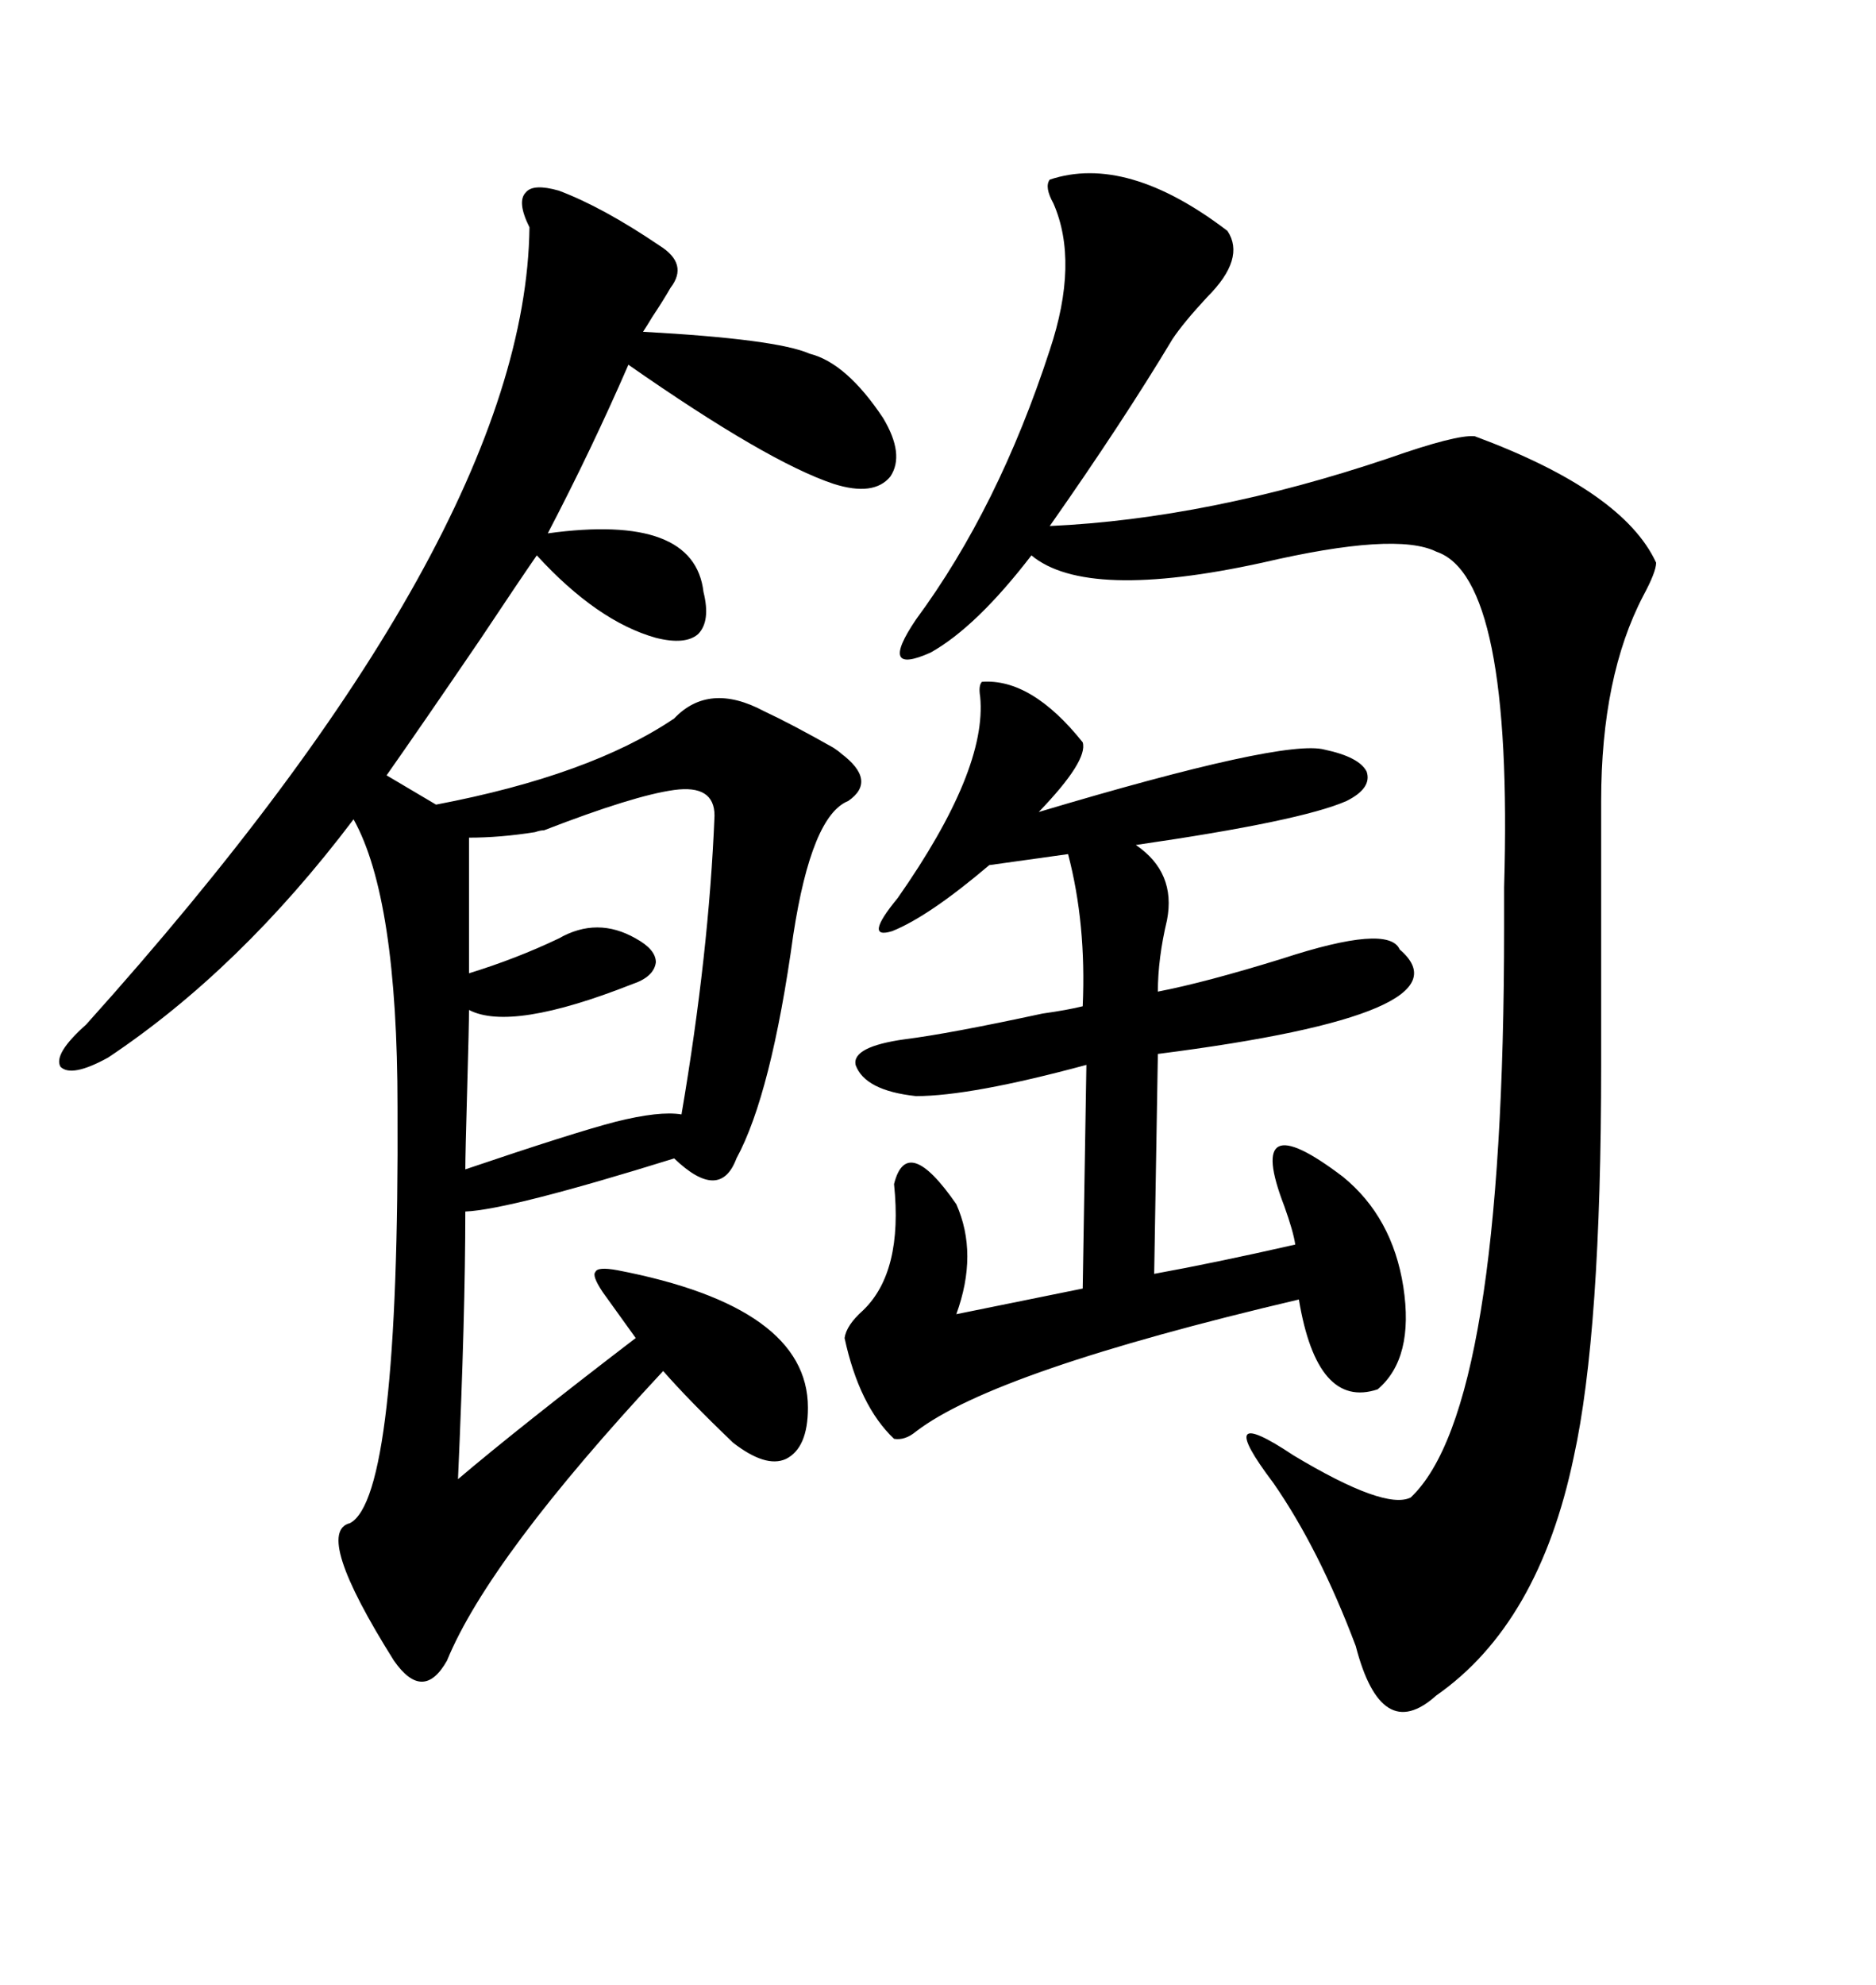 <svg xmlns="http://www.w3.org/2000/svg" xmlns:xlink="http://www.w3.org/1999/xlink" width="300" height="317.285"><path d="M84.67 36.33L84.67 36.33Q82.62 32.23 84.08 30.76L84.08 30.76Q85.25 29.30 89.36 30.47L89.36 30.47Q96.39 33.11 105.47 39.26L105.47 39.26Q110.16 42.19 107.23 46.00L107.23 46.00Q106.05 48.05 104.30 50.68L104.30 50.68Q103.42 52.15 102.83 53.03L102.83 53.03Q124.22 54.20 129.49 56.54L129.49 56.54Q135.35 58.01 141.21 66.80L141.21 66.80Q144.73 72.66 142.38 76.17L142.38 76.17Q139.75 79.39 133.30 77.34L133.30 77.34Q122.75 73.83 100.49 58.30L100.49 58.30Q94.63 71.78 87.60 85.25L87.60 85.25Q111.04 82.03 112.50 94.63L112.50 94.63Q113.67 99.32 111.62 101.37L111.62 101.37Q109.57 103.13 104.88 101.95L104.88 101.95Q95.51 99.32 85.84 88.77L85.84 88.77Q83.20 92.58 76.76 102.25L76.76 102.25Q67.38 116.02 61.82 123.93L61.82 123.93L69.73 128.61Q94.34 123.93 107.81 114.84L107.81 114.84Q113.38 108.98 122.17 113.67L122.17 113.67Q126.56 115.72 133.30 119.53L133.30 119.53Q134.18 120.12 134.47 120.41L134.47 120.41Q140.33 124.80 135.64 128.03L135.64 128.03Q129.79 130.37 126.86 149.41L126.86 149.41Q123.34 174.90 117.77 185.16L117.77 185.16Q115.14 192.19 107.81 185.16L107.81 185.16Q81.45 193.36 74.41 193.65L74.41 193.65Q74.41 210.06 73.24 236.43L73.24 236.43Q82.91 228.22 101.66 213.87L101.66 213.87L96.39 206.54Q94.63 203.91 95.21 203.32L95.21 203.32Q95.51 202.44 98.73 203.03L98.73 203.03Q129.20 208.89 129.20 225L129.20 225Q129.20 231.45 125.68 233.20L125.68 233.20Q122.46 234.67 117.19 230.57L117.19 230.57Q110.16 223.83 106.05 219.14L106.05 219.14Q78.22 249.02 71.48 265.43L71.48 265.43Q67.68 272.17 62.99 265.43L62.99 265.43Q50.10 244.92 55.96 243.46L55.96 243.46Q63.87 239.36 63.57 176.95L63.57 176.95Q63.57 143.55 56.54 130.96L56.54 130.96Q38.38 154.98 17.29 169.04L17.29 169.04Q11.43 172.27 9.67 170.51L9.67 170.51Q8.50 168.46 13.77 163.77L13.77 163.77Q84.08 85.55 84.67 36.33ZM167.87 28.71L167.87 28.71Q180.18 24.61 196.29 36.91L196.29 36.91Q199.22 41.31 193.07 47.46L193.07 47.46Q189.26 51.56 187.50 54.20L187.50 54.20Q179.59 67.38 167.87 84.08L167.87 84.08Q193.36 82.91 222.07 73.24L222.07 73.24Q232.91 69.43 235.84 69.73L235.84 69.73Q259.57 78.52 264.84 89.94L264.84 89.94Q264.84 91.41 262.79 95.21L262.79 95.21Q256.05 108.11 256.05 128.03L256.05 128.03L256.05 170.21Q256.05 212.99 251.66 232.91L251.66 232.91Q246.09 259.57 229.69 271.00L229.69 271.00Q220.90 278.91 216.80 263.09L216.80 263.09Q210.94 247.56 203.61 237.01L203.61 237.01Q193.65 223.83 206.84 232.62L206.84 232.62Q221.48 241.41 225.59 239.36L225.59 239.36Q240.53 225.29 240.53 148.24L240.53 148.24Q240.53 146.19 240.53 141.80L240.53 141.80Q241.99 92.29 229.69 88.18L229.69 88.18Q223.24 84.96 201.86 89.94L201.86 89.94Q173.73 96.09 164.94 88.77L164.94 88.77Q156.15 100.20 148.83 104.30L148.83 104.30Q140.33 108.11 146.48 99.02L146.48 99.02Q159.67 81.15 167.87 55.96L167.87 55.96Q172.56 41.89 168.46 32.52L168.46 32.52Q166.99 29.88 167.87 28.71ZM157.03 108.98L157.03 108.98Q164.94 108.40 173.14 118.65L173.14 118.65Q174.02 121.58 166.11 129.79L166.11 129.79Q205.37 118.07 211.82 119.82L211.82 119.82Q217.38 121.00 218.55 123.34L218.55 123.34Q219.43 125.98 215.33 128.03L215.33 128.03Q208.01 131.25 181.64 135.06L181.64 135.06Q188.09 139.45 186.62 147.07L186.62 147.07Q185.16 153.22 185.16 158.50L185.16 158.50Q192.77 157.03 205.08 153.22L205.08 153.22Q222.07 147.66 223.83 151.76L223.83 151.76Q235.84 162.01 185.16 168.46L185.16 168.46L184.57 203.61Q194.24 201.86 207.13 198.93L207.13 198.93Q206.84 196.88 205.37 192.77L205.37 192.77Q198.93 176.07 214.75 188.09L214.75 188.09Q222.66 194.53 224.41 205.66L224.41 205.66Q226.17 217.09 220.31 222.07L220.31 222.07Q210.64 225.29 207.71 207.71L207.71 207.71Q159.08 219.14 146.48 228.81L146.48 228.81Q144.73 230.27 142.97 229.98L142.97 229.98Q137.40 224.71 135.06 213.87L135.06 213.87Q135.35 211.82 137.99 209.47L137.99 209.47Q144.43 203.32 142.97 189.26L142.97 189.26Q145.02 181.05 152.93 192.48L152.93 192.48Q156.45 200.39 152.93 210.06L152.93 210.06L173.14 205.96L173.73 170.21Q155.27 175.20 146.48 175.20L146.48 175.20Q138.28 174.32 136.82 170.21L136.82 170.21Q136.23 167.29 144.73 166.11L144.73 166.11Q151.76 165.23 166.70 162.01L166.70 162.01Q170.80 161.43 173.14 160.84L173.14 160.84Q173.73 147.66 170.80 136.52L170.80 136.52L158.20 138.28Q148.54 146.48 142.68 148.83L142.68 148.83Q137.99 150.29 143.55 143.55L143.55 143.55Q157.91 123.05 156.74 111.33L156.74 111.33Q156.45 109.57 157.03 108.98ZM114.26 130.37L114.26 130.37Q114.26 125.39 107.81 126.27L107.81 126.27Q101.37 127.15 87.01 132.71L87.01 132.71Q86.43 132.71 85.55 133.01L85.55 133.01Q79.98 133.89 75 133.89L75 133.89L75 155.57Q82.62 153.22 89.36 150L89.36 150Q95.51 146.48 101.66 150L101.66 150Q104.88 151.76 104.88 153.81L104.88 153.81Q104.59 156.15 101.07 157.32L101.07 157.32Q81.74 164.94 75 161.43L75 161.43Q75 163.77 74.71 174.02L74.71 174.02Q74.41 184.57 74.41 186.91L74.41 186.91Q91.70 181.05 98.44 179.30L98.44 179.30Q105.47 177.54 108.98 178.13L108.98 178.13Q113.38 152.34 114.26 130.37Z"/></svg>
